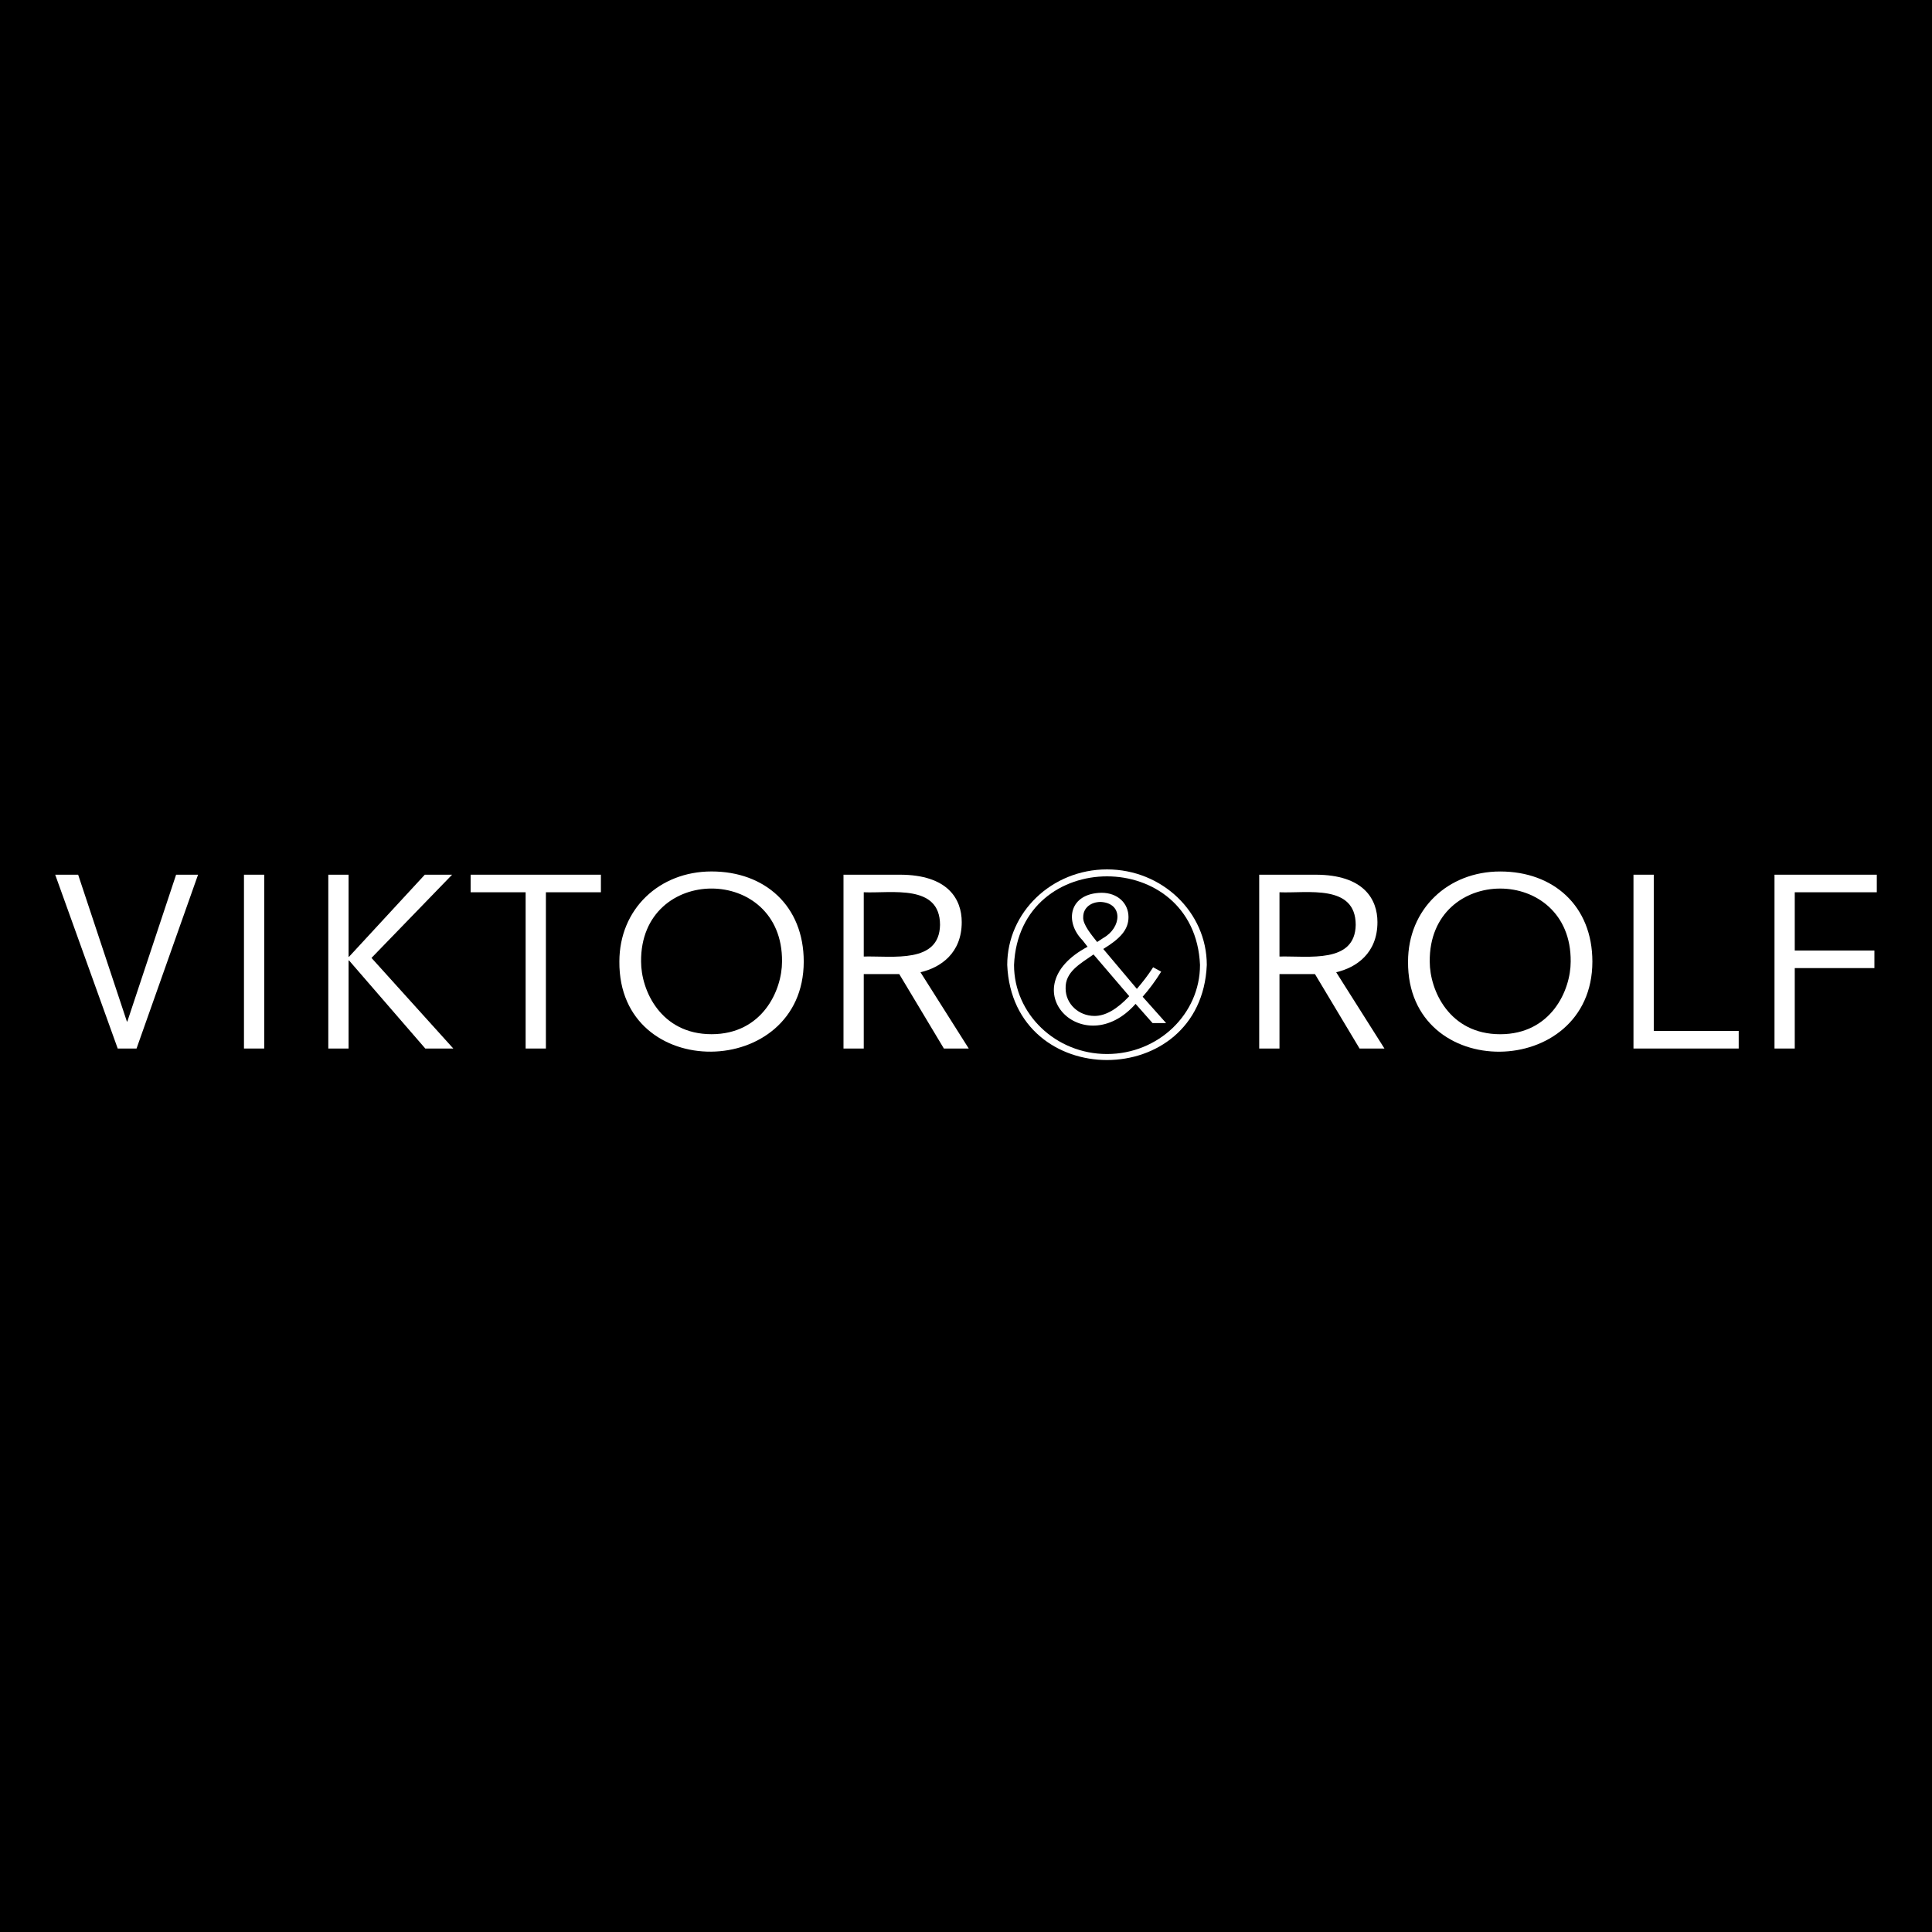 <svg viewBox="0 0 140 140" fill="none" xmlns="http://www.w3.org/2000/svg">
<rect width="140" height="140" fill="black"></rect>
<path d="M9.228 74.02H9.194L5.663 63.384H4L8.53 75.98H9.894L14.352 63.384H12.761L9.228 74.02Z" fill="white"></path>
<path d="M19.146 63.384H17.679V75.98H19.146V63.384Z" fill="white"></path>
<path d="M32.761 63.384H30.783L25.293 69.33H25.259V63.384H23.79V75.98H25.259V69.598H25.293L30.818 75.98H32.848L26.92 69.414L32.761 63.384Z" fill="white"></path>
<path d="M34.103 64.657H38.089V75.98H39.558V64.657H43.544V63.384H34.103V64.657Z" fill="white"></path>
<path d="M51.562 63.149C47.767 63.149 44.882 65.879 44.882 69.682C44.817 78.498 58.235 78.267 58.242 69.682C58.242 65.645 55.427 63.149 51.562 63.149ZM51.562 74.942C47.872 74.942 46.455 71.758 46.455 69.681C46.386 62.621 56.739 62.624 56.669 69.681C56.669 71.758 55.251 74.942 51.562 74.942Z" fill="white"></path>
<path d="M69.691 66.818C69.691 65.176 68.713 63.384 65.198 63.384H61.123V75.98H62.591V70.586H65.163L68.397 75.98H70.199L66.701 70.452C68.153 70.117 69.691 69.079 69.691 66.818ZM62.591 69.313V64.657C64.606 64.743 68.112 64.039 68.118 67.018C68.071 69.84 64.706 69.263 62.591 69.313Z" fill="white"></path>
<path d="M99.815 66.818C99.815 65.176 98.836 63.384 95.322 63.384H91.247V75.98H92.716V70.586H95.287L98.519 75.98H100.322L96.825 70.452C98.276 70.117 99.815 69.079 99.815 66.818ZM92.716 69.313V64.657C94.731 64.743 98.234 64.04 98.24 67.018C98.194 69.84 94.831 69.263 92.716 69.313Z" fill="white"></path>
<path d="M108.711 63.151C104.917 63.151 102.032 65.882 102.032 69.684C101.967 78.5 115.385 78.27 115.39 69.684C115.39 65.647 112.576 63.151 108.711 63.151ZM108.711 74.944C105.022 74.944 103.604 71.76 103.604 69.683C103.533 62.623 113.889 62.625 113.818 69.683C113.818 71.76 112.4 74.944 108.711 74.944Z" fill="white"></path>
<path d="M119.838 63.384H118.368V75.98H125.993V74.706H119.838V63.384Z" fill="white"></path>
<path d="M136 64.657V63.384H128.587V75.98H130.055V70.151H135.827V68.878H130.055V64.657H136Z" fill="white"></path>
<path d="M80.218 63C76.227 63 72.988 66.102 72.988 69.925C73.379 79.112 87.058 79.109 87.449 69.925C87.449 66.102 84.209 63 80.218 63ZM80.218 76.378C76.504 76.378 73.481 73.483 73.481 69.924C73.851 61.362 86.588 61.366 86.957 69.924C86.957 73.482 83.933 76.378 80.218 76.378Z" fill="white"></path>
<path d="M84.143 70.41L83.561 70.092C83.2 70.662 82.8 71.167 82.382 71.657L79.947 68.766C81.166 68.023 81.775 67.373 81.775 66.458C81.775 65.437 80.971 64.694 79.821 64.694C77.457 64.734 77.127 66.803 78.439 68.129L78.811 68.606C73.19 71.586 78.517 77.009 82.288 72.744L83.519 74.136H84.501L82.8 72.227C83.271 71.697 83.714 71.1 84.144 70.41L84.143 70.41ZM78.494 66.445C78.494 65.796 79.033 65.358 79.766 65.358C81.414 65.449 81.277 67.225 79.947 67.97L79.504 68.262C79.136 67.793 78.44 66.988 78.494 66.445ZM79.31 73.619C78.162 73.619 77.219 72.744 77.219 71.63C77.177 70.429 78.261 69.847 79.241 69.163L81.83 72.188C80.945 73.129 80.114 73.619 79.31 73.619Z" fill="white"></path>
</svg>
